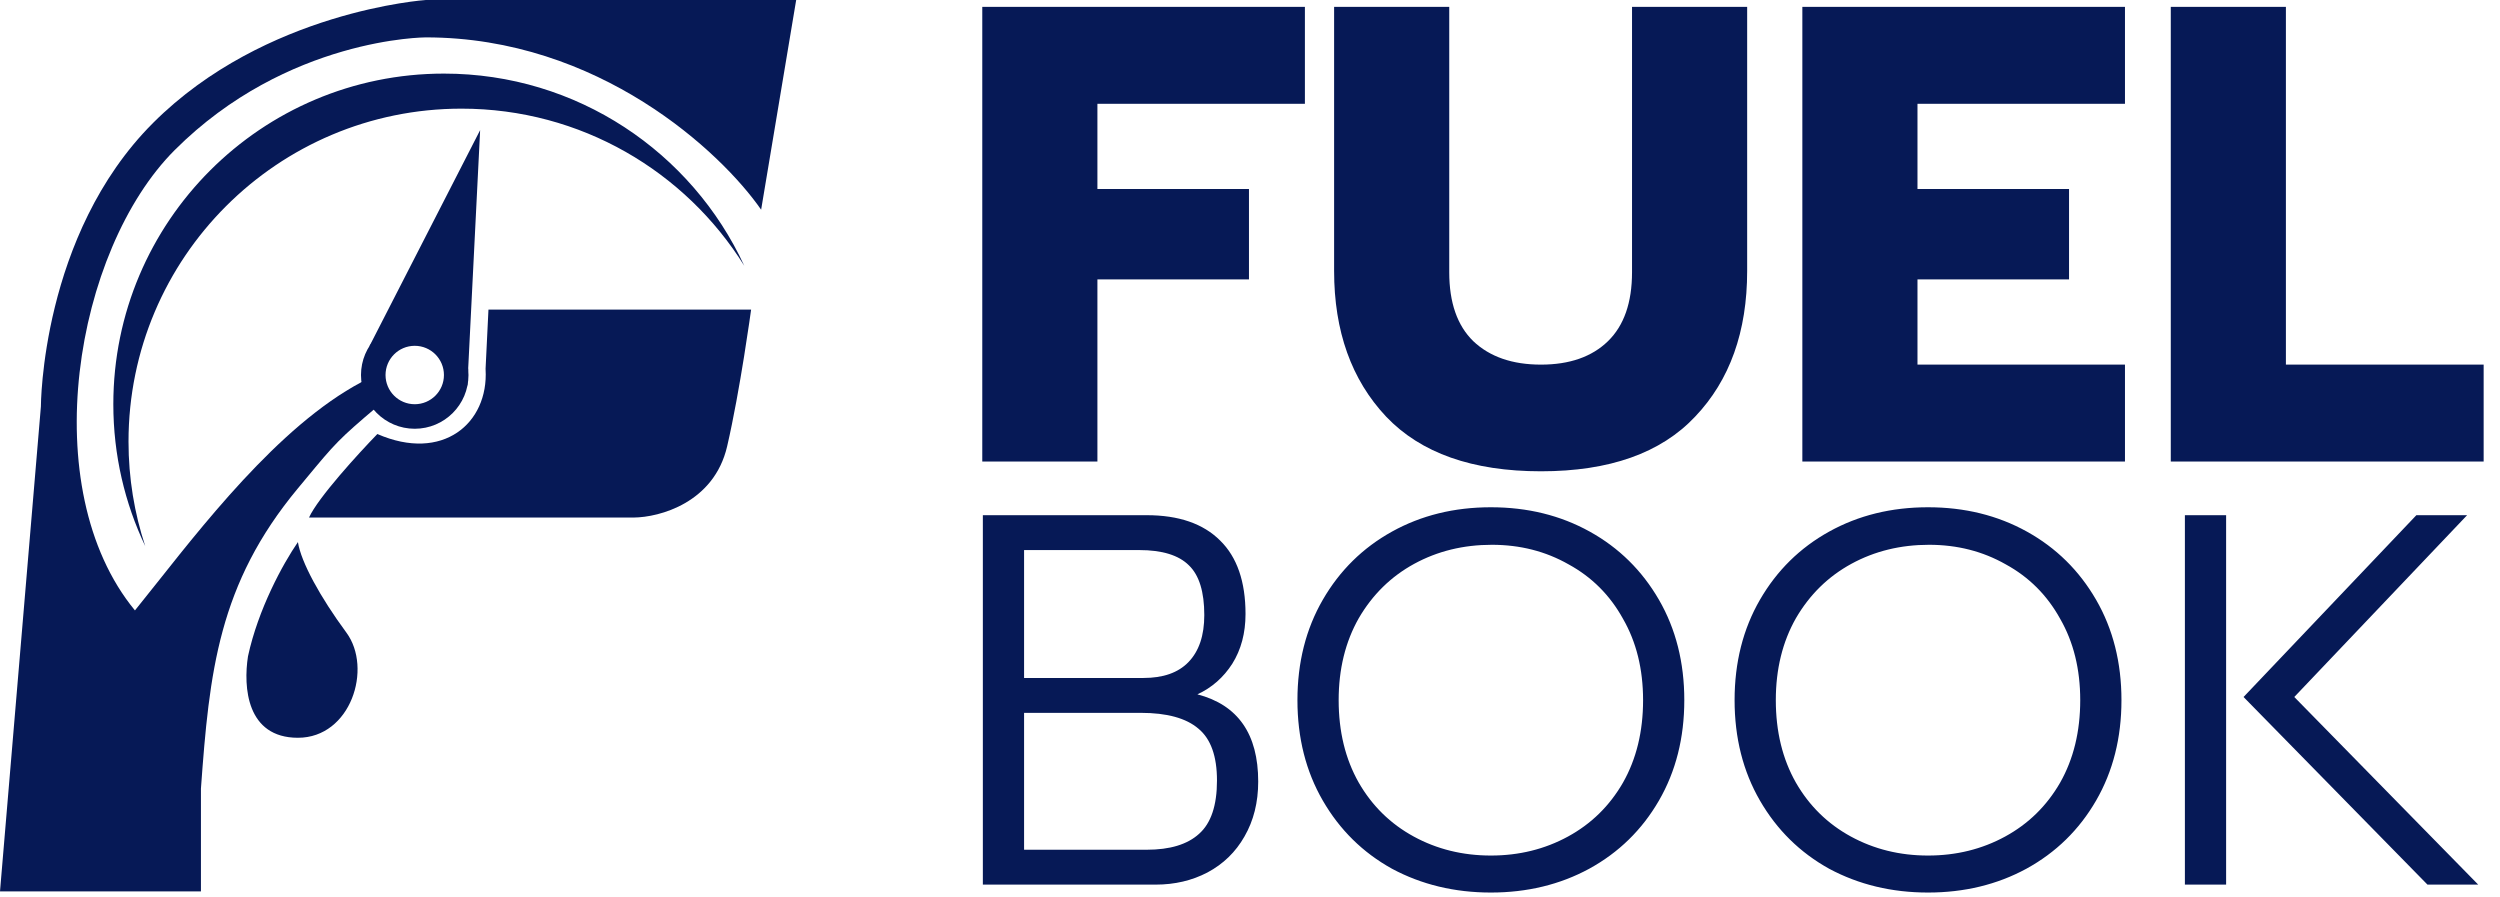 <svg width="390" height="140" viewBox="0 0 390 140" fill="none" xmlns="http://www.w3.org/2000/svg">
<path d="M124.204 0L118.737 32.714C112.54 23.753 93.404 5.832 66.431 5.832C66.431 5.832 44.834 5.832 27.247 23.419C11.664 39.002 5.376 76.181 21.05 95.226C22.137 93.887 23.311 92.407 24.562 90.829L24.563 90.828C33.273 79.843 45.73 64.132 58.867 58.412V63.423C52.778 68.582 52.34 69.11 47.647 74.768C47.283 75.207 46.894 75.676 46.474 76.181C34.065 91.111 32.66 104.825 31.347 123.02V139.058H0L6.379 63.423C6.379 63.423 6.379 36.678 23.875 19.182C41.371 1.686 66.431 0 66.431 0H124.204Z" fill="#061956"/>
<path d="M48.206 80.737C49.591 77.676 55.891 70.774 58.867 67.707C69.063 72.146 76.228 66.036 75.754 57.643C75.752 57.611 75.75 57.578 75.749 57.546L76.2 48.297H117.173C117.173 48.297 115.478 60.799 113.436 69.62C111.395 78.441 102.866 80.707 98.856 80.737H48.206Z" fill="#061956"/>
<path d="M46.474 84.565C44.111 87.992 40.272 95.043 38.687 102.38C37.942 107.164 38.455 115.092 46.474 115.092C54.738 115.092 58.145 104.258 54.038 98.689C49.937 93.13 46.96 87.678 46.474 84.565Z" fill="#061956"/>
<path d="M116.109 41.465C106.94 26.745 90.609 16.949 71.99 16.949C43.303 16.949 20.048 40.204 20.048 68.891C20.048 74.589 20.966 80.073 22.661 85.203C19.467 78.493 17.679 70.985 17.679 63.059C17.679 34.573 40.771 11.481 69.256 11.481C90.031 11.481 107.938 23.765 116.109 41.465Z" fill="#061956"/>
<path fill-rule="evenodd" clip-rule="evenodd" d="M64.699 66.886C69.329 66.886 73.083 63.133 73.083 58.503C73.083 53.873 69.329 50.119 64.699 50.119C60.069 50.119 56.315 53.873 56.315 58.503C56.315 63.133 60.069 66.886 64.699 66.886ZM64.699 63.059C67.215 63.059 69.255 61.019 69.255 58.503C69.255 55.986 67.215 53.946 64.699 53.946C62.183 53.946 60.143 55.986 60.143 58.503C60.143 61.019 62.183 63.059 64.699 63.059Z" fill="#061956"/>
<path d="M66.695 51.702L72.905 60.143L74.902 20.3L57.609 54.048L66.695 51.702Z" fill="#061956"/>
<path d="M153.235 1.071H203.565V16.19H171.196V29.483H194.839V43.588H171.196V72H153.235V1.071ZM240.39 73.522C229.701 73.522 221.651 70.681 216.239 64.998C210.827 59.248 208.121 51.672 208.121 42.269V1.071H226.082V42.471C226.082 47.207 227.334 50.792 229.836 53.227C232.407 55.663 235.925 56.881 240.39 56.881C244.854 56.881 248.338 55.663 250.841 53.227C253.344 50.792 254.596 47.207 254.596 42.471V1.071H272.557V42.269C272.557 51.739 269.851 59.316 264.439 64.998C259.094 70.681 251.078 73.522 240.39 73.522ZM281.166 1.071H331.496V16.19H299.127V29.483H322.77V43.588H299.127V56.881H331.496V72H281.166V1.071ZM338.641 1.071H356.601V56.881H387.449V72H338.641V1.071ZM153.325 80.37H178.884C183.885 80.37 187.705 81.689 190.344 84.327C192.982 86.911 194.301 90.731 194.301 95.787C194.301 98.755 193.614 101.339 192.24 103.537C190.866 105.681 189.052 107.275 186.798 108.319C193.119 109.968 196.28 114.503 196.28 121.923C196.28 125.166 195.565 128.024 194.136 130.497C192.762 132.916 190.838 134.785 188.365 136.104C185.946 137.368 183.253 138 180.285 138H153.325V80.37ZM178.389 105.763C181.467 105.763 183.803 104.939 185.397 103.29C187.046 101.586 187.87 99.14 187.87 95.952C187.87 92.325 187.073 89.741 185.479 88.202C183.885 86.608 181.302 85.811 177.729 85.811H159.756V105.763H178.389ZM178.884 132.559C182.511 132.559 185.232 131.734 187.046 130.085C188.915 128.436 189.849 125.66 189.849 121.758C189.849 117.965 188.887 115.272 186.963 113.678C185.04 112.029 182.044 111.205 177.977 111.205H159.756V132.559H178.884ZM232.576 139.237C226.914 139.237 221.775 138 217.158 135.527C212.596 132.998 208.996 129.453 206.358 124.891C203.719 120.329 202.4 115.107 202.4 109.226C202.4 103.345 203.719 98.123 206.358 93.561C208.996 88.999 212.596 85.454 217.158 82.926C221.72 80.397 226.859 79.133 232.576 79.133C238.292 79.133 243.431 80.397 247.993 82.926C252.555 85.454 256.155 88.999 258.794 93.561C261.432 98.123 262.751 103.345 262.751 109.226C262.751 115.107 261.432 120.329 258.794 124.891C256.155 129.453 252.528 132.998 247.911 135.527C243.349 138 238.237 139.237 232.576 139.237ZM232.576 133.465C236.973 133.465 240.985 132.476 244.613 130.497C248.24 128.519 251.099 125.715 253.187 122.088C255.276 118.405 256.32 114.118 256.32 109.226C256.32 104.389 255.276 100.157 253.187 96.529C251.154 92.847 248.323 90.016 244.695 88.037C241.123 86.004 237.138 84.987 232.74 84.987C228.288 84.987 224.248 85.976 220.621 87.955C216.993 89.934 214.108 92.764 211.964 96.447C209.875 100.13 208.831 104.389 208.831 109.226C208.831 114.118 209.875 118.405 211.964 122.088C214.053 125.715 216.911 128.519 220.538 130.497C224.166 132.476 228.178 133.465 232.576 133.465ZM300.771 139.237C295.11 139.237 289.971 138 285.354 135.527C280.792 132.998 277.191 129.453 274.553 124.891C271.915 120.329 270.596 115.107 270.596 109.226C270.596 103.345 271.915 98.123 274.553 93.561C277.191 88.999 280.792 85.454 285.354 82.926C289.916 80.397 295.055 79.133 300.771 79.133C306.487 79.133 311.627 80.397 316.189 82.926C320.751 85.454 324.351 88.999 326.989 93.561C329.627 98.123 330.947 103.345 330.947 109.226C330.947 115.107 329.627 120.329 326.989 124.891C324.351 129.453 320.723 132.998 316.106 135.527C311.544 138 306.432 139.237 300.771 139.237ZM300.771 133.465C305.168 133.465 309.181 132.476 312.808 130.497C316.436 128.519 319.294 125.715 321.383 122.088C323.471 118.405 324.516 114.118 324.516 109.226C324.516 104.389 323.471 100.157 321.383 96.529C319.349 92.847 316.518 90.016 312.891 88.037C309.318 86.004 305.333 84.987 300.936 84.987C296.484 84.987 292.444 85.976 288.816 87.955C285.189 89.934 282.303 92.764 280.16 96.447C278.071 100.13 277.027 104.389 277.027 109.226C277.027 114.118 278.071 118.405 280.16 122.088C282.248 125.715 285.106 128.519 288.734 130.497C292.362 132.476 296.374 133.465 300.771 133.465ZM340.843 80.37H347.274V138H340.843V80.37ZM349.994 108.731L376.954 80.37H384.869L357.909 108.731L386.601 138H378.686L349.994 108.731Z" fill="#061956"/>
</svg>
